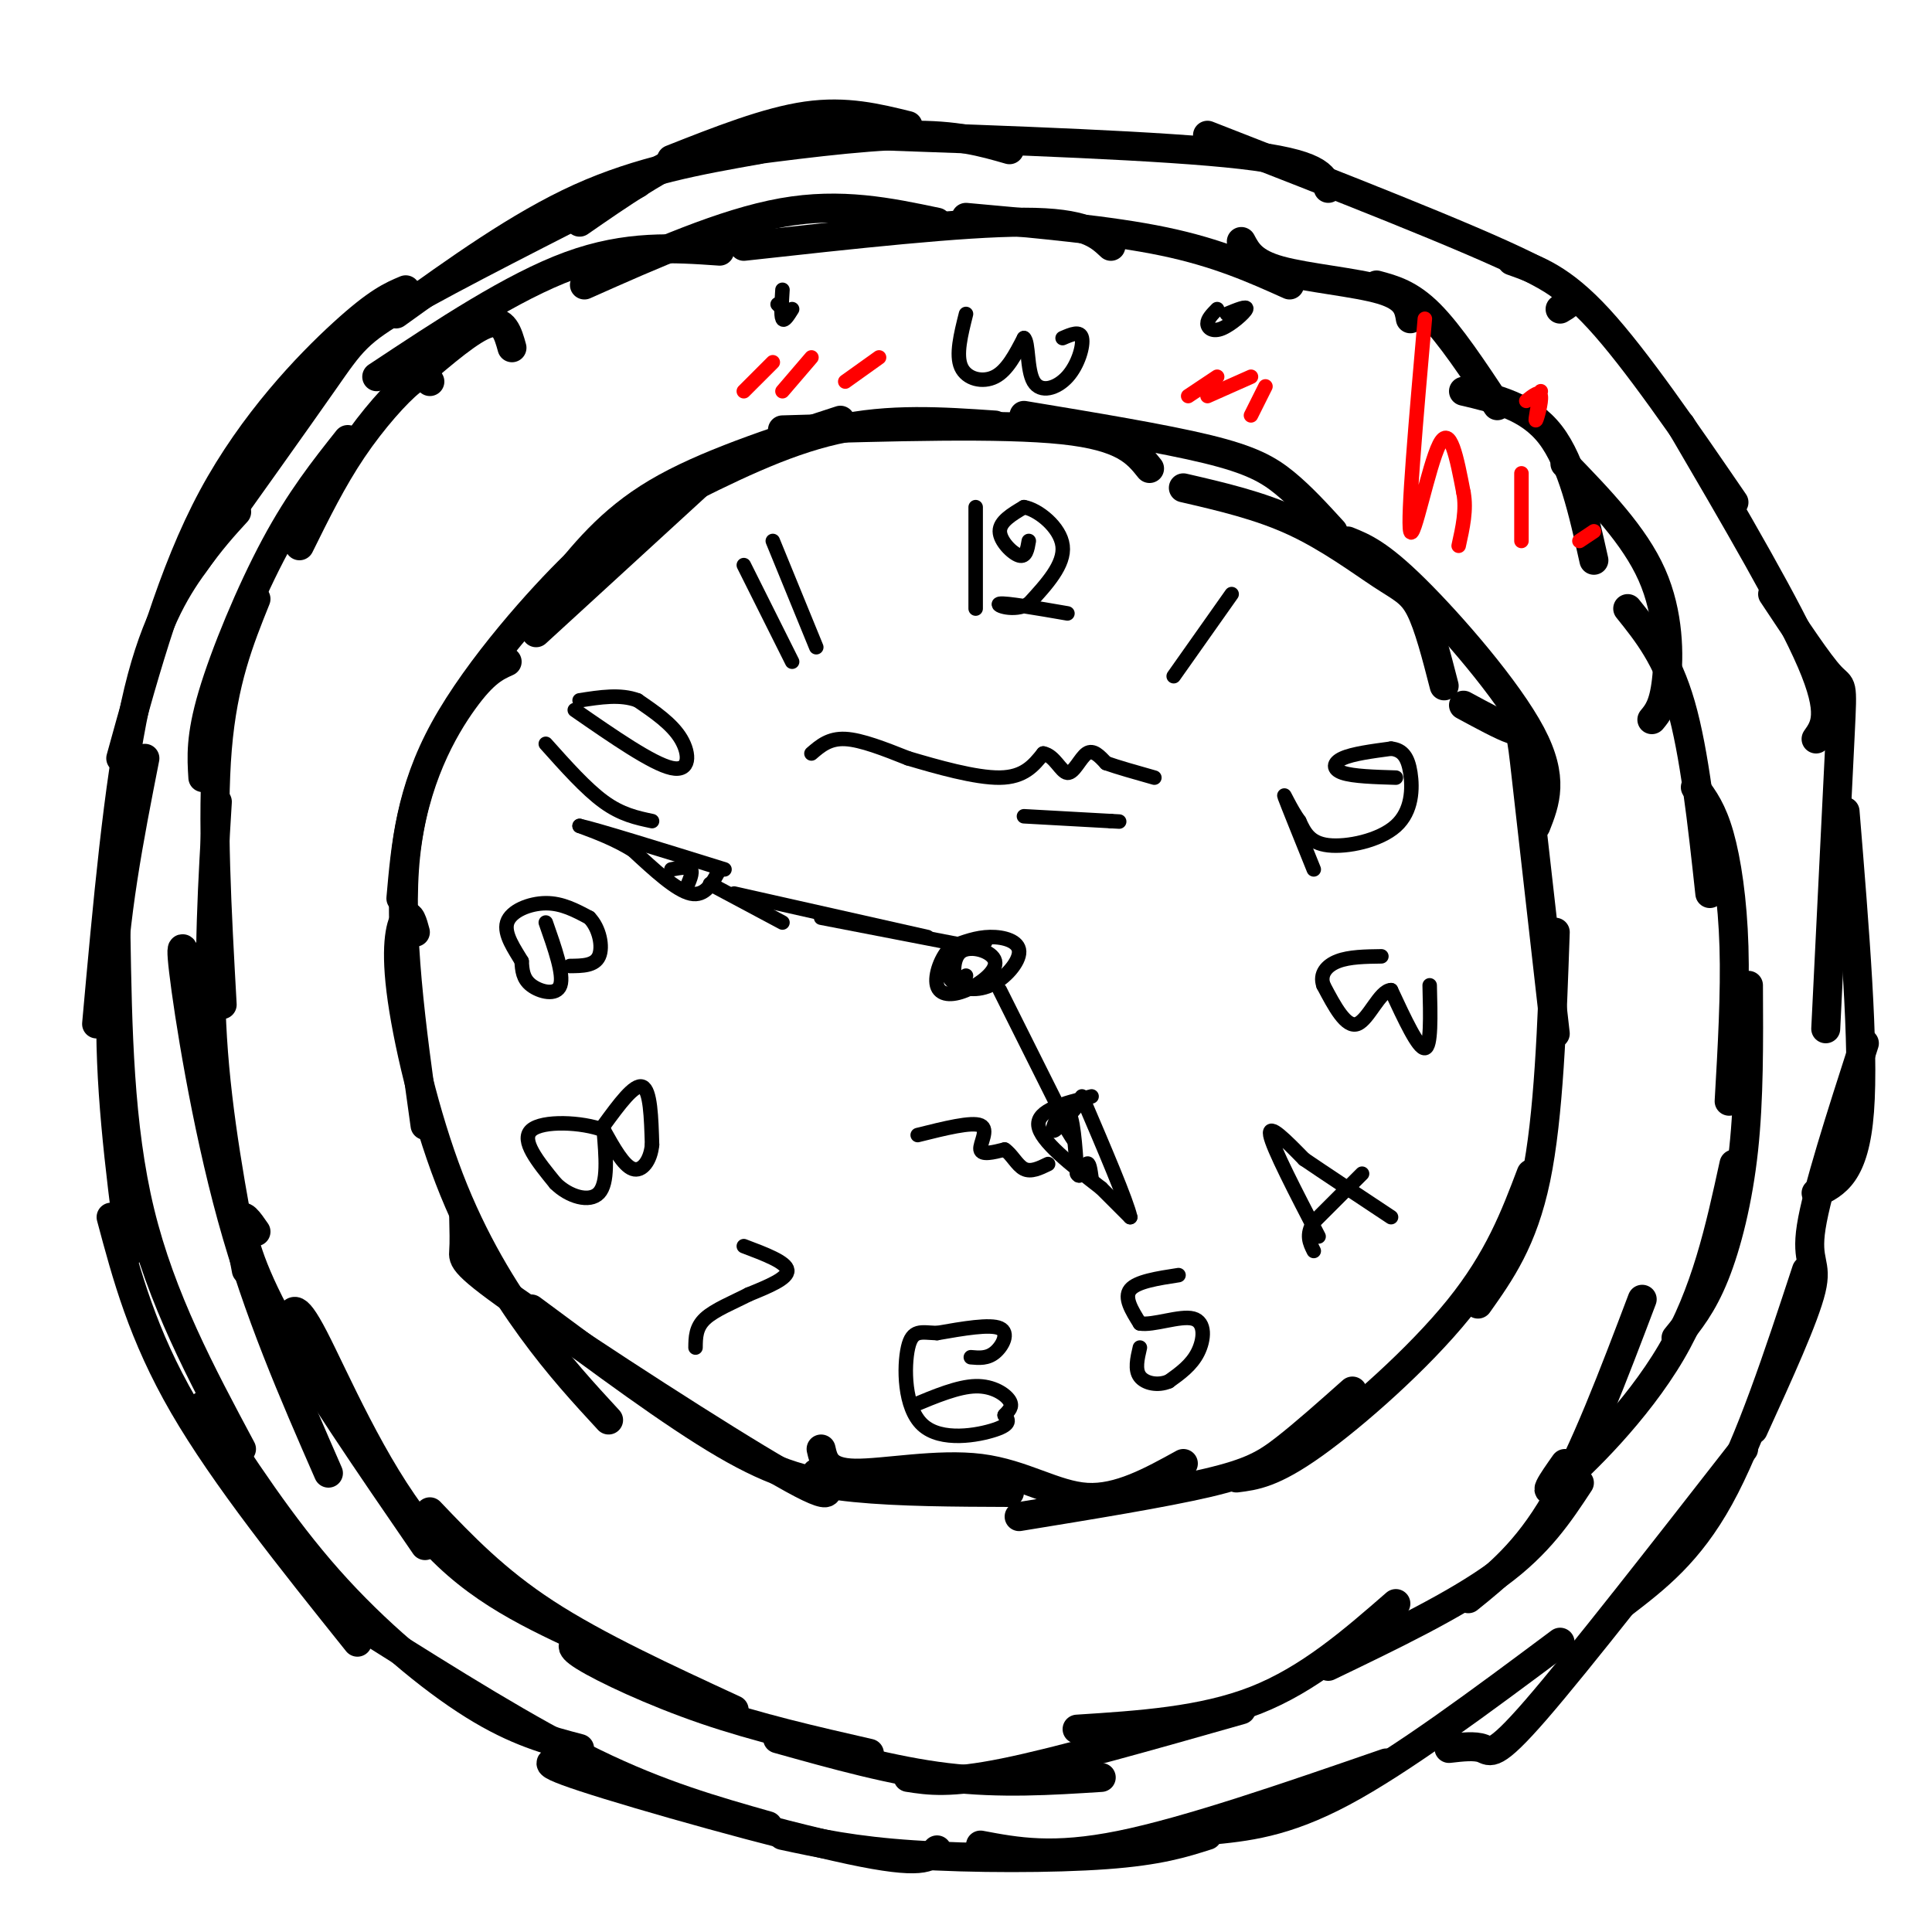 <svg viewBox='0 0 400 400' version='1.1' xmlns='http://www.w3.org/2000/svg' xmlns:xlink='http://www.w3.org/1999/xlink'><g fill='none' stroke='#000000' stroke-width='6' stroke-linecap='round' stroke-linejoin='round'><path d='M169,26c-7.917,0.833 -15.833,1.667 -24,5c-8.167,3.333 -16.583,9.167 -25,15'/><path d='M157,31c-12.250,2.167 -24.500,4.333 -37,10c-12.500,5.667 -25.250,14.833 -38,24'/><path d='M132,38c-18.978,9.622 -37.956,19.244 -48,25c-10.044,5.756 -11.156,7.644 -17,16c-5.844,8.356 -16.422,23.178 -27,38'/><path d='M84,60c-2.911,1.222 -5.822,2.444 -13,9c-7.178,6.556 -18.622,18.444 -27,34c-8.378,15.556 -13.689,34.778 -19,54'/><path d='M49,106c-2.644,2.889 -5.289,5.778 -9,11c-3.711,5.222 -8.489,12.778 -12,29c-3.511,16.222 -5.756,41.111 -8,66'/><path d='M30,157c-3.250,16.500 -6.500,33.000 -7,50c-0.500,17.000 1.750,34.500 4,52'/><path d='M24,193c0.333,20.083 0.667,40.167 5,58c4.333,17.833 12.667,33.417 21,49'/><path d='M23,252c3.250,12.167 6.500,24.333 15,39c8.500,14.667 22.250,31.833 36,49'/><path d='M42,291c8.133,12.511 16.267,25.022 26,36c9.733,10.978 21.067,20.422 30,26c8.933,5.578 15.467,7.289 22,9'/><path d='M77,338c16.167,10.167 32.333,20.333 46,27c13.667,6.667 24.833,9.833 36,13'/><path d='M120,365c-5.289,-0.400 -10.578,-0.800 1,3c11.578,3.800 40.022,11.800 55,15c14.978,3.200 16.489,1.600 18,0'/><path d='M162,380c7.422,1.600 14.844,3.200 27,4c12.156,0.800 29.044,0.800 40,0c10.956,-0.800 15.978,-2.400 21,-4'/><path d='M203,382c7.500,1.417 15.000,2.833 29,0c14.000,-2.833 34.500,-9.917 55,-17'/><path d='M250,379c7.917,-0.750 15.833,-1.500 28,-8c12.167,-6.500 28.583,-18.750 45,-31'/><path d='M300,362c2.689,-0.311 5.378,-0.622 7,0c1.622,0.622 2.178,2.178 11,-8c8.822,-10.178 25.911,-32.089 43,-54'/><path d='M336,332c6.833,-5.250 13.667,-10.500 20,-22c6.333,-11.500 12.167,-29.250 18,-47'/><path d='M363,296c5.311,-11.644 10.622,-23.289 12,-29c1.378,-5.711 -1.178,-5.489 0,-13c1.178,-7.511 6.089,-22.756 11,-38'/><path d='M376,247c4.000,-1.917 8.000,-3.833 9,-17c1.000,-13.167 -1.000,-37.583 -3,-62'/><path d='M378,213c1.222,-24.800 2.444,-49.600 3,-61c0.556,-11.400 0.444,-9.400 -2,-12c-2.444,-2.600 -7.222,-9.800 -12,-17'/><path d='M376,153c1.833,-2.583 3.667,-5.167 -1,-16c-4.667,-10.833 -15.833,-29.917 -27,-49'/><path d='M359,104c-10.167,-14.833 -20.333,-29.667 -28,-38c-7.667,-8.333 -12.833,-10.167 -18,-12'/><path d='M323,64c2.583,-1.500 5.167,-3.000 -7,-9c-12.167,-6.000 -39.083,-16.500 -66,-27'/><path d='M275,39c-1.000,-2.583 -2.000,-5.167 -18,-7c-16.000,-1.833 -47.000,-2.917 -78,-4'/><path d='M209,31c-5.500,-1.583 -11.000,-3.167 -21,-3c-10.000,0.167 -24.500,2.083 -39,4'/><path d='M188,26c-6.417,-1.583 -12.833,-3.167 -21,-2c-8.167,1.167 -18.083,5.083 -28,9'/><path d='M147,98c0.000,0.000 -36.000,33.000 -36,33'/><path d='M127,113c-0.578,-1.311 -1.156,-2.622 -8,4c-6.844,6.622 -19.956,21.178 -27,34c-7.044,12.822 -8.022,23.911 -9,35'/><path d='M105,137c-2.378,1.067 -4.756,2.133 -9,8c-4.244,5.867 -10.356,16.533 -12,32c-1.644,15.467 1.178,35.733 4,56'/><path d='M86,193c-0.539,-2.002 -1.078,-4.003 -2,-3c-0.922,1.003 -2.226,5.011 -1,15c1.226,9.989 4.984,25.959 10,39c5.016,13.041 11.290,23.155 17,31c5.710,7.845 10.855,13.423 16,19'/><path d='M96,252c0.065,2.613 0.131,5.226 0,7c-0.131,1.774 -0.458,2.708 13,12c13.458,9.292 40.702,26.940 53,34c12.298,7.060 9.649,3.530 7,0'/><path d='M110,271c14.600,10.844 29.200,21.689 40,28c10.800,6.311 17.800,8.089 27,9c9.200,0.911 20.600,0.956 32,1'/><path d='M170,300c0.554,2.446 1.107,4.893 7,5c5.893,0.107 17.125,-2.125 26,-1c8.875,1.125 15.393,5.607 22,6c6.607,0.393 13.304,-3.304 20,-7'/><path d='M211,314c15.000,-2.444 30.000,-4.889 39,-7c9.000,-2.111 12.000,-3.889 16,-7c4.000,-3.111 9.000,-7.556 14,-12'/><path d='M256,306c3.756,-0.467 7.511,-0.933 16,-7c8.489,-6.067 21.711,-17.733 30,-28c8.289,-10.267 11.644,-19.133 15,-28'/><path d='M306,270c4.667,-6.583 9.333,-13.167 12,-26c2.667,-12.833 3.333,-31.917 4,-51'/><path d='M322,214c-2.422,-21.378 -4.844,-42.756 -6,-53c-1.156,-10.244 -1.044,-9.356 -3,-10c-1.956,-0.644 -5.978,-2.822 -10,-5'/><path d='M318,171c1.933,-4.911 3.867,-9.822 -1,-19c-4.867,-9.178 -16.533,-22.622 -24,-30c-7.467,-7.378 -10.733,-8.689 -14,-10'/><path d='M299,142c-1.607,-6.256 -3.214,-12.512 -5,-16c-1.786,-3.488 -3.750,-4.208 -8,-7c-4.250,-2.792 -10.786,-7.655 -18,-11c-7.214,-3.345 -15.107,-5.173 -23,-7'/><path d='M276,110c-3.289,-3.600 -6.578,-7.200 -10,-10c-3.422,-2.800 -6.978,-4.800 -16,-7c-9.022,-2.200 -23.511,-4.600 -38,-7'/><path d='M238,97c-2.667,-3.333 -5.333,-6.667 -18,-8c-12.667,-1.333 -35.333,-0.667 -58,0'/><path d='M206,88c-10.917,-0.750 -21.833,-1.500 -33,1c-11.167,2.500 -22.583,8.250 -34,14'/><path d='M174,87c-14.083,4.583 -28.167,9.167 -38,15c-9.833,5.833 -15.417,12.917 -21,20'/></g>
<g fill='none' stroke='#000000' stroke-width='3' stroke-linecap='round' stroke-linejoin='round'><path d='M202,105c0.000,0.000 0.000,21.000 0,21'/><path d='M160,112c0.000,0.000 9.000,22.000 9,22'/><path d='M154,117c0.000,0.000 10.000,20.000 10,20'/><path d='M113,154c4.167,4.667 8.333,9.333 12,12c3.667,2.667 6.833,3.333 10,4'/><path d='M119,147c8.022,5.556 16.044,11.111 20,12c3.956,0.889 3.844,-2.889 2,-6c-1.844,-3.111 -5.422,-5.556 -9,-8'/><path d='M132,145c-3.500,-1.333 -7.750,-0.667 -12,0'/><path d='M213,112c-0.289,1.711 -0.578,3.422 -2,3c-1.422,-0.422 -3.978,-2.978 -4,-5c-0.022,-2.022 2.489,-3.511 5,-5'/><path d='M212,105c2.867,0.467 7.533,4.133 8,8c0.467,3.867 -3.267,7.933 -7,12'/><path d='M213,125c-3.044,1.778 -7.156,0.222 -6,0c1.156,-0.222 7.578,0.889 14,2'/><path d='M255,123c0.000,0.000 -12.000,17.000 -12,17'/><path d='M289,161c-4.422,-0.133 -8.844,-0.267 -11,-1c-2.156,-0.733 -2.044,-2.067 0,-3c2.044,-0.933 6.022,-1.467 10,-2'/><path d='M288,155c2.431,0.236 3.507,1.826 4,5c0.493,3.174 0.402,7.931 -3,11c-3.402,3.069 -10.115,4.448 -14,4c-3.885,-0.448 -4.943,-2.724 -6,-5'/><path d='M269,170c-1.867,-2.556 -3.533,-6.444 -3,-5c0.533,1.444 3.267,8.222 6,15'/><path d='M296,204c0.167,6.417 0.333,12.833 -1,13c-1.333,0.167 -4.167,-5.917 -7,-12'/><path d='M288,205c-2.333,0.044 -4.667,6.156 -7,7c-2.333,0.844 -4.667,-3.578 -7,-8'/><path d='M274,204c-0.822,-2.311 0.622,-4.089 3,-5c2.378,-0.911 5.689,-0.956 9,-1'/><path d='M282,243c0.000,0.000 -10.000,10.000 -10,10'/><path d='M272,253c-1.667,2.667 -0.833,4.333 0,6'/><path d='M273,256c-4.750,-9.167 -9.500,-18.333 -10,-21c-0.500,-2.667 3.250,1.167 7,5'/><path d='M270,240c4.167,2.833 11.083,7.417 18,12'/><path d='M244,264c-4.333,0.667 -8.667,1.333 -10,3c-1.333,1.667 0.333,4.333 2,7'/><path d='M236,274c2.667,0.512 8.333,-1.708 11,-1c2.667,0.708 2.333,4.345 1,7c-1.333,2.655 -3.667,4.327 -6,6'/><path d='M242,286c-2.267,0.978 -4.933,0.422 -6,-1c-1.067,-1.422 -0.533,-3.711 0,-6'/><path d='M201,281c1.711,0.156 3.422,0.311 5,-1c1.578,-1.311 3.022,-4.089 1,-5c-2.022,-0.911 -7.511,0.044 -13,1'/><path d='M194,276c-3.319,-0.110 -5.116,-0.885 -6,3c-0.884,3.885 -0.853,12.431 3,16c3.853,3.569 11.530,2.163 15,1c3.470,-1.163 2.735,-2.081 2,-3'/><path d='M208,293c0.798,-0.917 1.792,-1.708 1,-3c-0.792,-1.292 -3.369,-3.083 -7,-3c-3.631,0.083 -8.315,2.042 -13,4'/><path d='M154,258c4.417,1.667 8.833,3.333 9,5c0.167,1.667 -3.917,3.333 -8,5'/><path d='M155,268c-3.156,1.622 -7.044,3.178 -9,5c-1.956,1.822 -1.978,3.911 -2,6'/><path d='M125,233c3.167,-4.333 6.333,-8.667 8,-8c1.667,0.667 1.833,6.333 2,12'/><path d='M135,237c-0.311,3.333 -2.089,5.667 -4,5c-1.911,-0.667 -3.956,-4.333 -6,-8'/><path d='M125,234c-4.489,-1.733 -12.711,-2.067 -15,0c-2.289,2.067 1.356,6.533 5,11'/><path d='M115,245c2.733,2.733 7.067,4.067 9,2c1.933,-2.067 1.467,-7.533 1,-13'/><path d='M113,191c1.889,5.378 3.778,10.756 3,13c-0.778,2.244 -4.222,1.356 -6,0c-1.778,-1.356 -1.889,-3.178 -2,-5'/><path d='M108,199c-1.357,-2.310 -3.750,-5.583 -3,-8c0.750,-2.417 4.643,-3.976 8,-4c3.357,-0.024 6.179,1.488 9,3'/><path d='M122,190c2.111,2.156 2.889,6.044 2,8c-0.889,1.956 -3.444,1.978 -6,2'/><path d='M204,195c-2.774,0.246 -5.548,0.491 -7,2c-1.452,1.509 -1.582,4.280 0,6c1.582,1.720 4.878,2.389 8,1c3.122,-1.389 6.071,-4.835 6,-7c-0.071,-2.165 -3.163,-3.047 -6,-3c-2.837,0.047 -5.418,1.024 -8,2'/><path d='M197,196c-2.155,1.980 -3.542,5.931 -3,8c0.542,2.069 3.013,2.256 6,1c2.987,-1.256 6.491,-3.955 6,-6c-0.491,-2.045 -4.978,-3.435 -7,-2c-2.022,1.435 -1.578,5.696 -1,7c0.578,1.304 1.289,-0.348 2,-2'/><path d='M201,196c0.000,0.000 -31.000,-6.000 -31,-6'/><path d='M192,194c0.000,0.000 -40.000,-9.000 -40,-9'/><path d='M162,191c0.000,0.000 -15.000,-8.000 -15,-8'/><path d='M149,180c-1.500,2.833 -3.000,5.667 -6,5c-3.000,-0.667 -7.500,-4.833 -12,-9'/><path d='M131,176c-3.833,-2.333 -7.417,-3.667 -11,-5'/><path d='M120,171c3.167,0.667 16.583,4.833 30,9'/><path d='M139,180c1.750,-0.333 3.500,-0.667 4,0c0.500,0.667 -0.250,2.333 -1,4'/><path d='M207,205c0.000,0.000 14.000,28.000 14,28'/><path d='M221,233c2.333,4.833 1.167,2.917 0,1'/><path d='M226,227c-5.667,1.417 -11.333,2.833 -11,6c0.333,3.167 6.667,8.083 13,13'/><path d='M228,246c3.167,3.167 4.583,4.583 6,6'/><path d='M234,252c-0.667,-3.167 -5.333,-14.083 -10,-25'/><path d='M223,229c-2.400,2.844 -4.800,5.689 -5,5c-0.200,-0.689 1.800,-4.911 3,-4c1.200,0.911 1.600,6.956 2,13'/><path d='M223,243c0.711,1.444 1.489,-1.444 2,-2c0.511,-0.556 0.756,1.222 1,3'/></g>
<g fill='none' stroke='#000000' stroke-width='6' stroke-linecap='round' stroke-linejoin='round'><path d='M106,72c-0.833,-3.000 -1.667,-6.000 -5,-5c-3.333,1.000 -9.167,6.000 -15,11'/><path d='M89,79c-0.600,-1.111 -1.200,-2.222 -4,0c-2.800,2.222 -7.800,7.778 -12,14c-4.200,6.222 -7.600,13.111 -11,20'/><path d='M72,91c-4.933,6.222 -9.867,12.444 -15,22c-5.133,9.556 -10.467,22.444 -13,31c-2.533,8.556 -2.267,12.778 -2,17'/><path d='M53,124c-3.417,8.500 -6.833,17.000 -8,31c-1.167,14.000 -0.083,33.500 1,53'/><path d='M45,166c-1.000,16.417 -2.000,32.833 -1,49c1.000,16.167 4.000,32.083 7,48'/><path d='M40,203c-1.511,-5.333 -3.022,-10.667 -2,-2c1.022,8.667 4.578,31.333 10,51c5.422,19.667 12.711,36.333 20,53'/><path d='M53,255c-1.489,-2.156 -2.978,-4.311 -3,-2c-0.022,2.311 1.422,9.089 8,21c6.578,11.911 18.289,28.956 30,46'/><path d='M60,274c0.400,-2.556 0.800,-5.111 5,3c4.200,8.111 12.200,26.889 22,39c9.800,12.111 21.400,17.556 33,23'/><path d='M89,313c6.750,7.083 13.500,14.167 24,21c10.500,6.833 24.750,13.417 39,20'/><path d='M121,340c-2.022,0.244 -4.044,0.489 0,3c4.044,2.511 14.156,7.289 25,11c10.844,3.711 22.422,6.356 34,9'/><path d='M161,360c11.917,3.333 23.833,6.667 35,8c11.167,1.333 21.583,0.667 32,0'/><path d='M188,368c4.250,0.667 8.500,1.333 20,-1c11.500,-2.333 30.250,-7.667 49,-13'/><path d='M223,358c13.000,-0.833 26.000,-1.667 37,-6c11.000,-4.333 20.000,-12.167 29,-20'/><path d='M275,345c13.167,-6.333 26.333,-12.667 35,-19c8.667,-6.333 12.833,-12.667 17,-19'/><path d='M304,331c6.000,-4.833 12.000,-9.667 18,-20c6.000,-10.333 12.000,-26.167 18,-42'/><path d='M324,303c-2.689,3.822 -5.378,7.644 -1,4c4.378,-3.644 15.822,-14.756 23,-27c7.178,-12.244 10.089,-25.622 13,-39'/><path d='M347,277c2.733,-3.356 5.467,-6.711 8,-13c2.533,-6.289 4.867,-15.511 6,-26c1.133,-10.489 1.067,-22.244 1,-34'/><path d='M358,228c0.644,-11.178 1.289,-22.356 1,-32c-0.289,-9.644 -1.511,-17.756 -3,-23c-1.489,-5.244 -3.244,-7.622 -5,-10'/><path d='M354,185c-1.583,-14.583 -3.167,-29.167 -6,-39c-2.833,-9.833 -6.917,-14.917 -11,-20'/><path d='M342,149c1.200,-1.444 2.400,-2.889 3,-8c0.600,-5.111 0.600,-13.889 -3,-22c-3.600,-8.111 -10.800,-15.556 -18,-23'/><path d='M330,116c-2.250,-10.083 -4.500,-20.167 -9,-26c-4.500,-5.833 -11.250,-7.417 -18,-9'/><path d='M310,84c-4.917,-7.417 -9.833,-14.833 -14,-19c-4.167,-4.167 -7.583,-5.083 -11,-6'/><path d='M292,66c-0.378,-2.222 -0.756,-4.444 -6,-6c-5.244,-1.556 -15.356,-2.444 -21,-4c-5.644,-1.556 -6.822,-3.778 -8,-6'/><path d='M267,59c-7.417,-3.333 -14.833,-6.667 -26,-9c-11.167,-2.333 -26.083,-3.667 -41,-5'/><path d='M230,51c-2.667,-2.500 -5.333,-5.000 -18,-5c-12.667,0.000 -35.333,2.500 -58,5'/><path d='M194,46c-9.917,-2.083 -19.833,-4.167 -32,-2c-12.167,2.167 -26.583,8.583 -41,15'/><path d='M149,52c-9.583,-0.667 -19.167,-1.333 -31,3c-11.833,4.333 -25.917,13.667 -40,23'/></g>
<g fill='none' stroke='#000000' stroke-width='3' stroke-linecap='round' stroke-linejoin='round'><path d='M168,156c1.833,-1.583 3.667,-3.167 7,-3c3.333,0.167 8.167,2.083 13,4'/><path d='M188,157c5.844,1.733 13.956,4.067 19,4c5.044,-0.067 7.022,-2.533 9,-5'/><path d='M216,156c2.333,0.393 3.667,3.875 5,4c1.333,0.125 2.667,-3.107 4,-4c1.333,-0.893 2.667,0.554 4,2'/><path d='M229,158c2.333,0.833 6.167,1.917 10,3'/><path d='M190,235c5.600,-1.400 11.200,-2.800 13,-2c1.800,0.800 -0.200,3.800 0,5c0.200,1.200 2.600,0.600 5,0'/><path d='M208,238c1.444,0.933 2.556,3.267 4,4c1.444,0.733 3.222,-0.133 5,-1'/><path d='M212,169c0.000,0.000 18.000,1.000 18,1'/><path d='M230,170c3.000,0.167 1.500,0.083 0,0'/><path d='M161,63c0.000,0.000 1.000,1.000 1,1'/><path d='M162,64c0.167,0.167 0.083,0.083 0,0'/><path d='M252,64c-1.012,1.030 -2.024,2.060 -2,3c0.024,0.940 1.083,1.792 3,1c1.917,-0.792 4.690,-3.226 5,-4c0.310,-0.774 -1.845,0.113 -4,1'/><path d='M162,60c-0.167,2.667 -0.333,5.333 0,6c0.333,0.667 1.167,-0.667 2,-2'/><path d='M200,65c-1.067,4.244 -2.133,8.489 -1,11c1.133,2.511 4.467,3.289 7,2c2.533,-1.289 4.267,-4.644 6,-8'/><path d='M212,70c1.018,0.734 0.561,6.568 2,9c1.439,2.432 4.772,1.463 7,-1c2.228,-2.463 3.351,-6.418 3,-8c-0.351,-1.582 -2.175,-0.791 -4,0'/></g>
<g fill='none' stroke='#ff0000' stroke-width='3' stroke-linecap='round' stroke-linejoin='round'><path d='M252,78c0.000,0.000 -6.000,4.000 -6,4'/><path d='M259,78c0.000,0.000 -9.000,4.000 -9,4'/><path d='M262,80c0.000,0.000 -3.000,6.000 -3,6'/><path d='M160,75c0.000,0.000 -6.000,6.000 -6,6'/><path d='M168,74c0.000,0.000 -6.000,7.000 -6,7'/><path d='M182,74c0.000,0.000 -7.000,5.000 -7,5'/><path d='M295,66c-1.822,20.800 -3.644,41.600 -3,44c0.644,2.400 3.756,-13.600 6,-18c2.244,-4.400 3.622,2.800 5,10'/><path d='M303,102c0.667,3.500 -0.167,7.250 -1,11'/><path d='M315,98c0.000,0.000 0.000,14.000 0,14'/><path d='M319,81c-0.600,3.111 -1.200,6.222 -1,6c0.200,-0.222 1.200,-3.778 1,-5c-0.200,-1.222 -1.600,-0.111 -3,1'/><path d='M327,112c1.500,-1.000 3.000,-2.000 3,-2c0.000,0.000 -1.500,1.000 -3,2'/></g>
</svg>